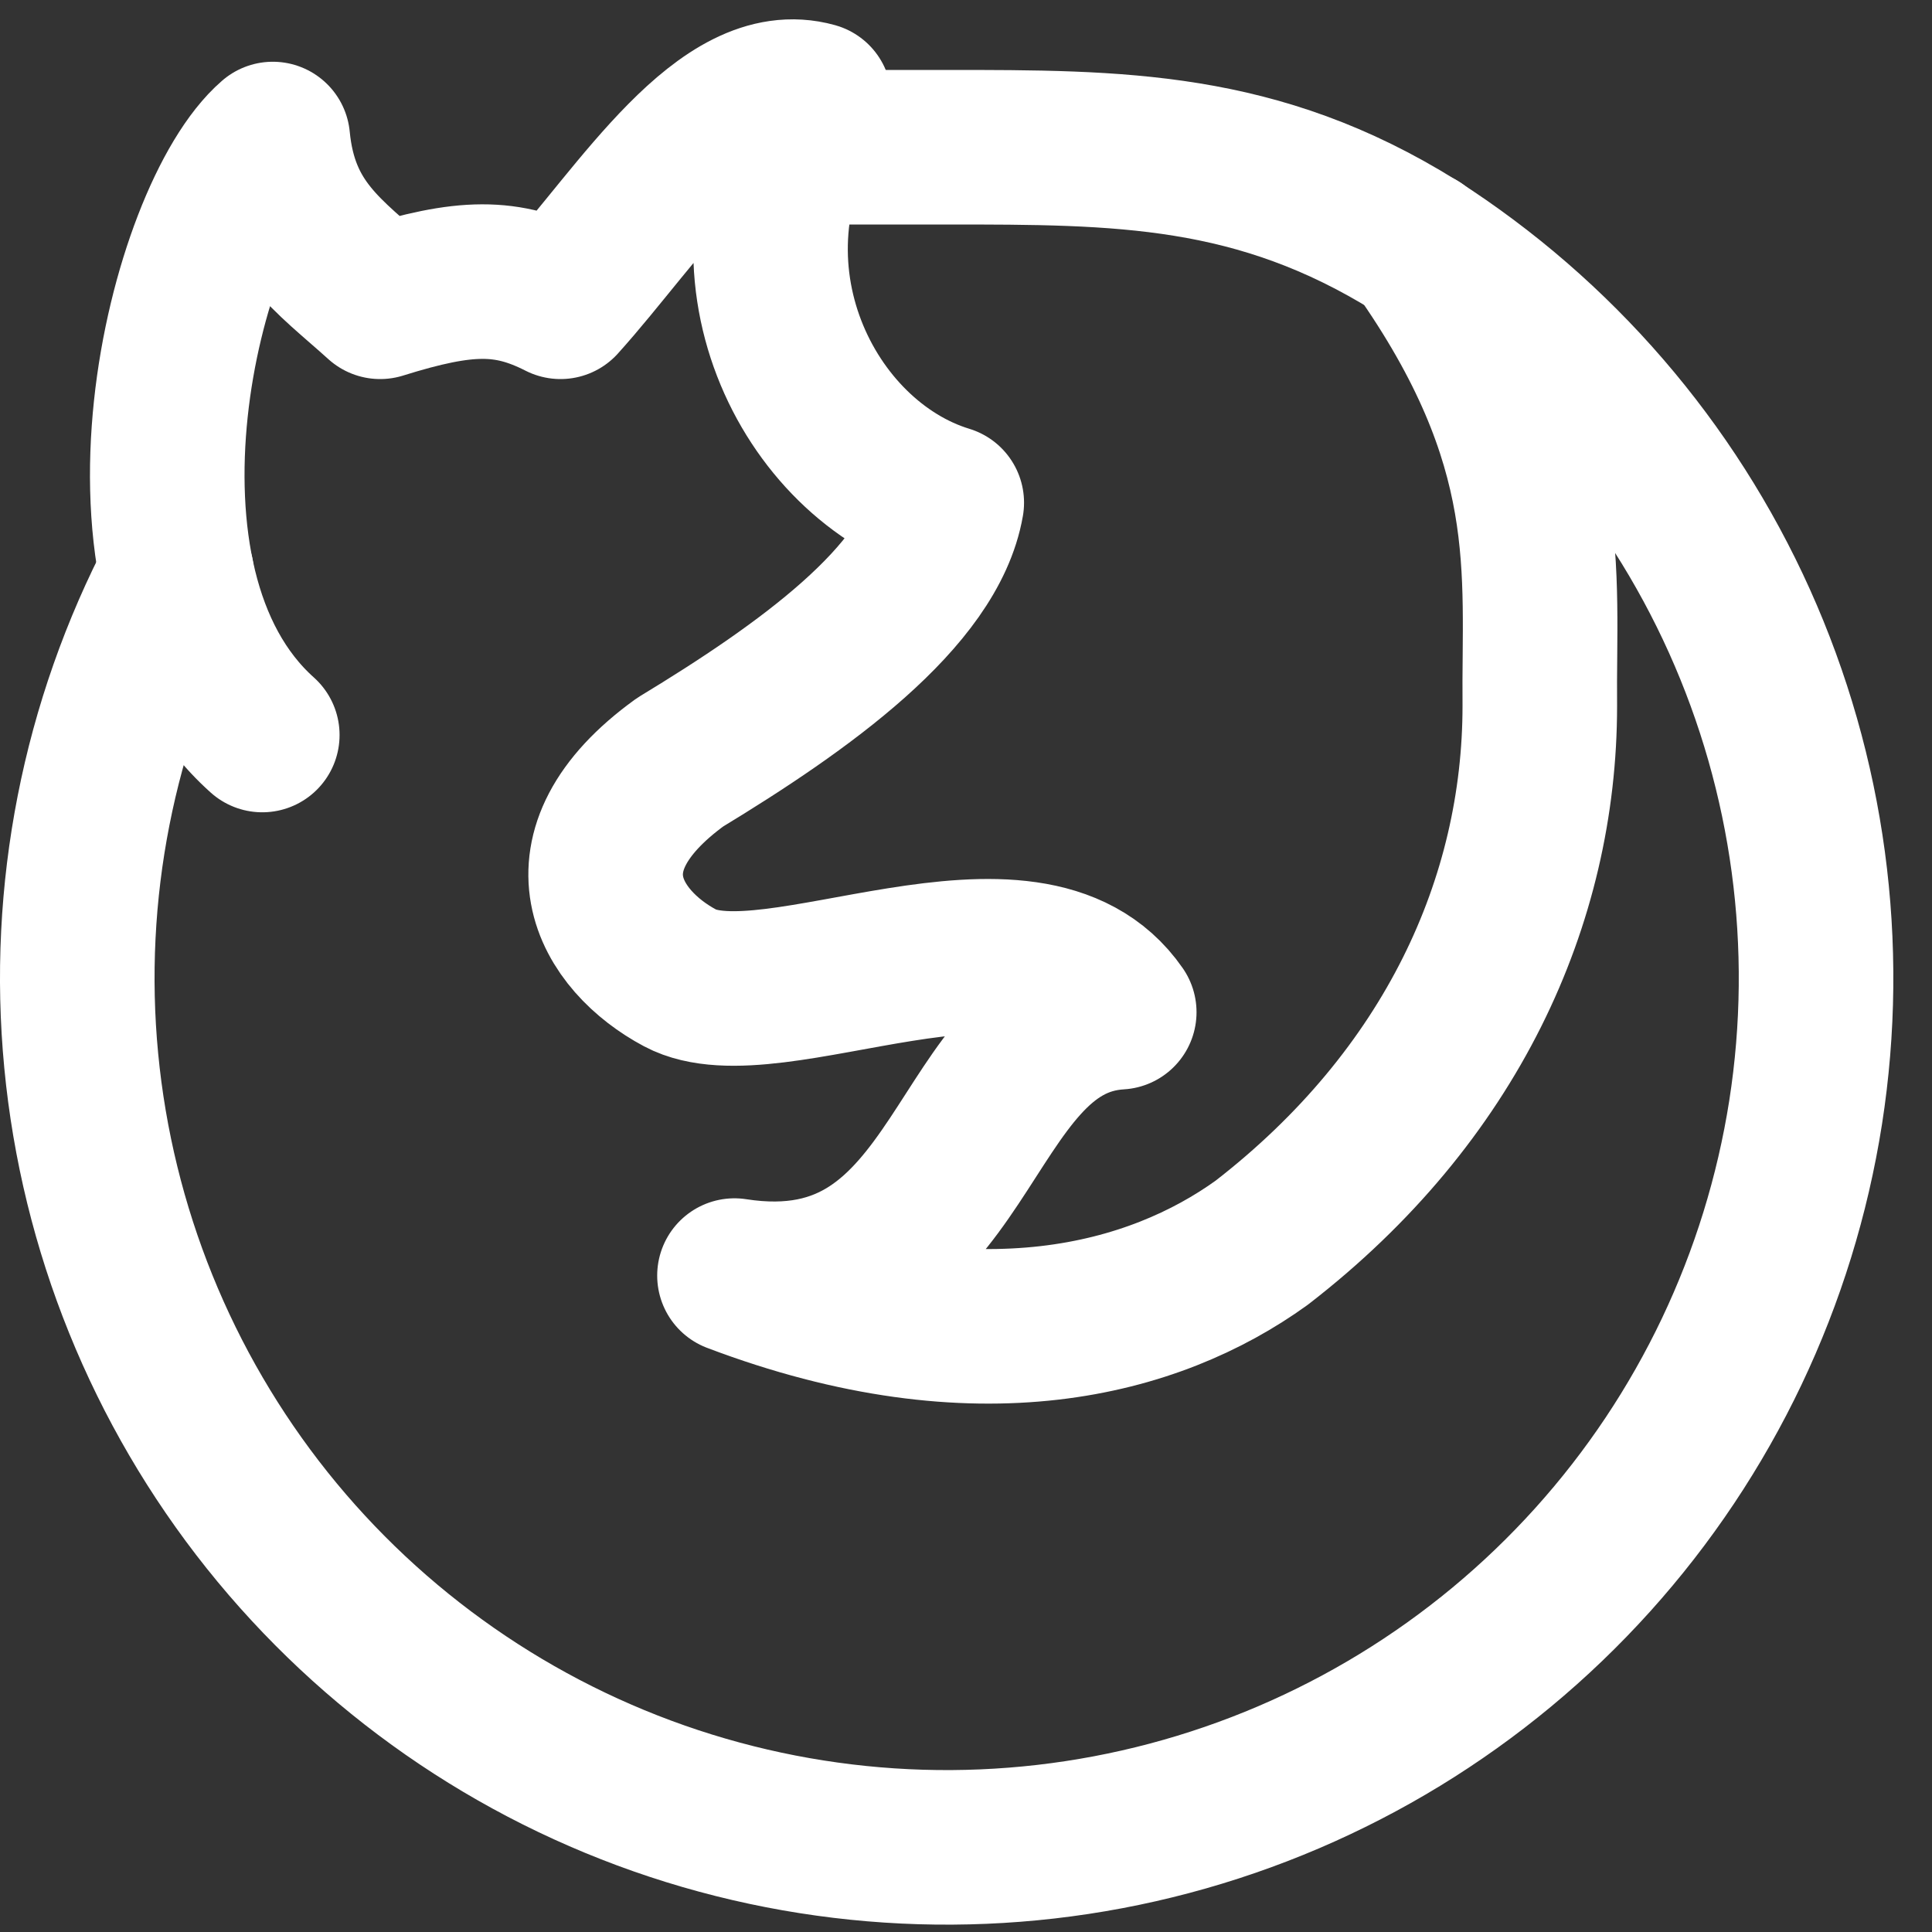 <svg width="25" height="25" viewBox="0 0 25 25" fill="none" xmlns="http://www.w3.org/2000/svg">
<rect x="0" y="0" width="25" height="25" fill="#333333" stroke="none"/>
<path d="M2.287 7.43C1.273 9.364 0.843 11.551 1.051 13.725C1.259 15.899 2.095 17.965 3.457 19.672C4.819 21.378 6.648 22.652 8.721 23.337C10.795 24.022 13.023 24.089 15.133 23.529C17.244 22.969 19.146 21.808 20.608 20.185C22.07 18.563 23.027 16.55 23.365 14.393C23.702 12.236 23.404 10.027 22.508 8.036C21.611 6.044 20.155 4.357 18.316 3.18C16.271 1.905 14.486 1.905 12.252 1.905H10.193" stroke="white" stroke-width="2" stroke-linecap="round" stroke-linejoin="round"/>
<path d="M3.394 9.511C1.199 7.55 2.388 2.786 3.53 1.799C3.638 2.919 4.261 3.309 4.919 3.905C6.019 3.561 6.56 3.553 7.253 3.905C8.278 2.768 9.37 0.963 10.538 1.289C9.185 3.465 10.45 5.955 12.251 6.505C12.039 7.724 10.396 8.896 8.801 9.863C7.181 11.035 7.899 12.175 8.801 12.655C9.988 13.288 13.315 11.411 14.483 13.098C12.36 13.225 12.563 16.981 9.504 16.506C12.658 17.703 14.935 17.084 16.326 16.081C18.783 14.181 19.925 11.654 19.925 9.135C19.908 7.388 20.168 5.766 18.35 3.198" stroke="white" stroke-width="2" stroke-linecap="round" stroke-linejoin="round"/>
</svg>
